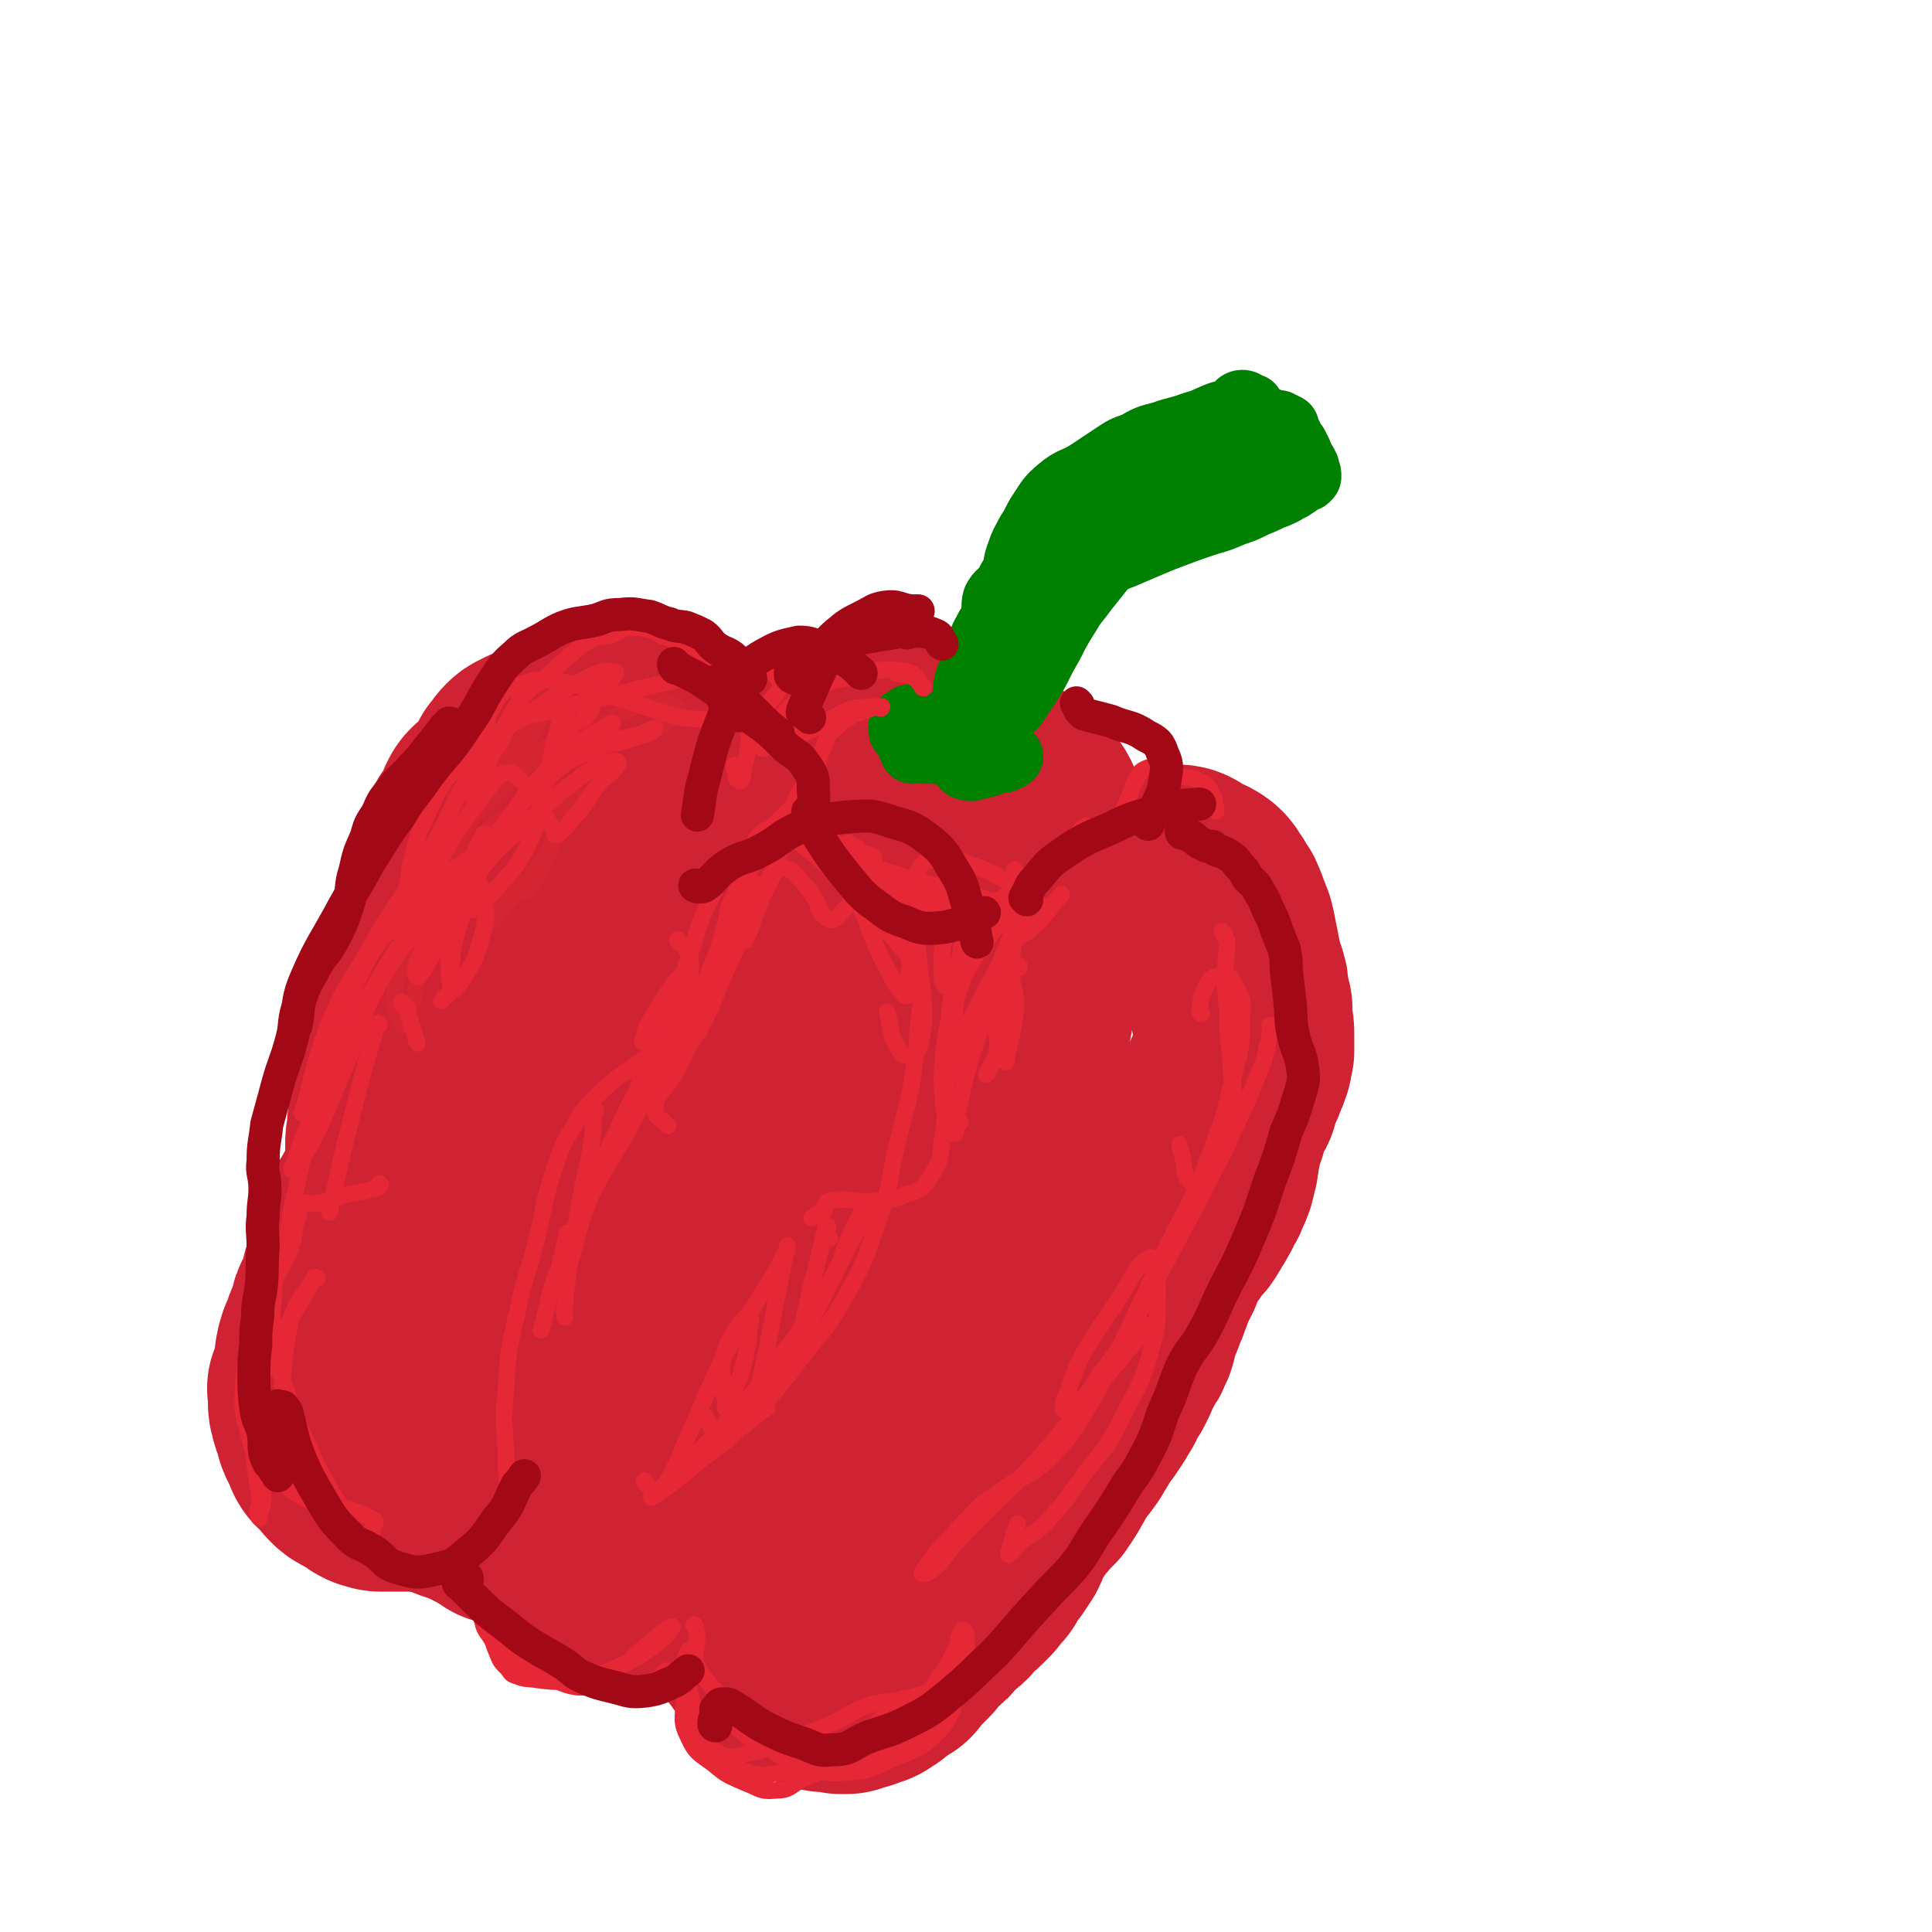 <svg viewBox='0 0 1050 1050' version='1.1' xmlns='http://www.w3.org/2000/svg' xmlns:xlink='http://www.w3.org/1999/xlink'><g fill='none' stroke='rgb(207,34,51)' stroke-width='120' stroke-linecap='round' stroke-linejoin='round'><path d='M387,414c0,0 -1,0 -1,-1 0,0 0,0 0,-1 0,0 0,0 0,0 0,0 0,0 0,0 0,0 0,1 0,1 -1,0 -1,0 -1,-1 -1,0 -1,0 -1,-1 -1,0 -1,-1 -2,-2 -5,-3 -6,-3 -11,-7 -2,-2 -2,-3 -5,-4 -2,-1 -2,0 -4,-1 -2,-1 -2,-2 -4,-3 -2,-1 -2,-1 -4,-2 -3,0 -3,-1 -7,-1 -3,0 -3,-1 -6,0 -1,0 -1,0 -2,1 0,0 0,-1 -1,-1 -2,0 -2,0 -4,0 -2,0 -2,0 -5,0 -2,0 -2,0 -4,1 -2,0 -2,0 -4,1 -1,1 -1,0 -2,1 -1,1 -1,1 -1,1 -1,1 -1,1 -2,2 -2,1 -2,1 -4,3 -2,2 -2,2 -5,5 -2,3 -2,3 -5,6 -1,3 -1,3 -2,5 -1,2 -1,2 -2,5 0,2 0,2 -1,4 -2,3 -2,3 -3,5 -1,1 -1,1 -2,3 '/><path d='M318,404c0,0 -1,-1 -1,-1 -1,0 0,0 -1,1 0,0 0,0 -1,0 -1,0 -1,1 -2,1 0,0 0,0 -1,0 -2,0 -2,0 -3,1 -2,0 -2,0 -4,1 -4,1 -4,1 -8,2 -4,1 -4,1 -7,2 -3,2 -3,1 -5,3 -2,2 -2,3 -4,5 -1,2 0,2 -2,5 -2,2 -2,2 -4,5 -2,3 -2,3 -4,5 -2,3 -2,2 -5,4 -1,1 -1,1 -2,3 -1,2 -1,3 -2,5 -1,3 -2,3 -3,5 -1,2 -2,2 -3,5 -1,2 -1,2 -1,4 -2,4 -2,3 -3,7 -1,2 -1,2 -2,5 -1,3 -1,3 -2,6 -1,3 -1,3 -2,7 -1,4 -1,4 -2,8 -1,4 -1,4 -2,8 -1,3 -1,3 -2,5 -2,4 -2,4 -4,7 -1,2 -1,2 -2,4 -1,3 -1,2 -2,6 -1,3 0,3 0,6 -1,3 -2,3 -2,6 -1,4 -1,4 -2,9 0,4 0,4 0,9 0,3 0,3 0,6 0,4 0,4 0,8 -1,3 0,3 -1,6 -1,3 -1,3 -2,6 -2,3 -3,3 -4,6 -2,3 -1,3 -2,7 0,3 -1,3 -1,7 -1,3 0,3 -1,5 0,4 0,4 -1,7 0,3 0,3 0,6 -1,2 -1,2 -1,5 0,4 0,4 0,8 0,3 0,3 0,6 -1,3 -1,3 -2,7 -1,3 -1,3 -2,5 -1,3 -1,3 -2,5 -1,2 -2,2 -3,4 -1,3 -1,3 -3,5 -1,2 -1,2 -2,4 -1,3 -1,3 -2,5 -1,3 -1,3 -3,7 -1,3 -1,3 -2,6 -1,3 0,3 -1,6 -1,3 -1,3 -2,6 0,3 0,3 0,6 0,2 0,3 0,4 -1,1 -2,1 -3,2 -1,1 -1,2 -2,3 -1,1 -1,1 -1,3 -1,1 0,1 -1,3 0,2 0,2 -1,5 -1,1 -2,1 -2,3 -1,1 0,2 -1,3 0,2 -1,2 -2,4 0,2 -1,2 -1,4 -1,3 0,3 -1,6 0,3 1,3 0,6 0,2 0,2 -1,4 -1,1 -2,1 -2,2 -1,1 0,1 0,2 0,3 0,3 0,5 0,3 0,3 1,6 0,2 1,2 2,5 1,3 0,3 1,5 1,3 2,3 3,6 1,1 0,1 1,3 1,2 2,2 3,3 2,2 2,2 4,3 1,2 0,2 1,3 2,2 2,2 4,3 2,1 2,0 3,1 2,2 2,2 4,3 1,1 1,1 3,2 1,0 1,0 2,0 1,1 1,1 2,1 2,0 2,0 3,0 3,0 3,0 5,0 2,0 2,0 5,0 2,0 2,0 4,0 1,0 1,0 3,0 4,1 4,0 8,1 4,1 4,1 8,2 4,2 4,2 7,3 3,1 3,1 6,2 2,1 2,1 4,2 2,1 2,1 4,2 2,1 2,1 4,2 3,2 3,2 6,4 2,0 2,0 4,0 1,1 1,0 3,1 3,2 3,2 6,4 2,1 2,1 4,2 4,2 4,2 8,5 2,1 2,1 4,2 3,3 3,3 5,5 2,2 2,2 3,5 1,1 1,0 2,2 0,0 0,0 0,1 0,0 1,0 1,0 0,0 0,0 0,1 1,1 1,1 2,2 2,1 2,1 4,2 2,1 2,1 4,2 2,1 2,1 4,1 1,1 1,1 2,1 2,0 2,0 4,0 1,0 1,0 2,0 0,0 0,-1 1,-1 0,0 0,-1 0,-1 0,0 0,0 1,0 1,-1 1,-1 2,-1 1,0 1,0 2,-1 1,0 1,0 2,0 0,0 0,-1 1,-1 0,0 0,0 0,0 1,0 1,0 2,0 1,0 2,0 3,0 3,0 3,0 5,1 4,1 4,1 8,2 4,1 4,0 8,1 4,0 4,0 8,1 4,1 4,1 7,2 3,0 3,0 5,1 1,0 1,0 2,0 2,1 2,1 3,2 2,3 2,3 3,6 1,2 1,2 2,4 2,3 1,4 3,7 1,1 1,1 3,3 1,1 1,1 3,2 1,1 0,1 1,2 1,1 1,1 1,2 1,1 1,0 2,1 1,2 0,2 1,3 2,2 2,1 4,3 2,1 2,2 4,3 2,1 3,0 4,1 2,1 1,2 2,4 1,1 2,0 3,1 2,1 2,1 4,2 2,2 2,2 4,3 2,1 3,1 5,2 2,0 2,1 4,1 2,0 3,0 5,0 1,0 1,0 3,1 1,0 1,0 2,0 1,0 1,0 1,0 1,-1 1,-1 3,-1 1,-1 1,-1 3,-1 1,0 1,0 2,-1 0,0 0,0 1,0 1,-1 1,0 3,-1 0,0 0,-1 1,-1 1,-1 1,-1 2,-1 2,-1 2,-2 3,-3 2,-1 2,-1 3,-2 2,-1 2,-1 4,-2 1,-2 1,-2 2,-3 2,-2 2,-2 4,-4 2,-2 2,-2 4,-4 2,-3 1,-3 4,-5 2,-2 2,-2 4,-4 2,-1 2,-1 3,-3 2,-2 2,-2 4,-5 3,-2 3,-1 6,-4 2,-2 1,-3 4,-5 2,-2 2,-1 4,-3 1,-1 1,-1 2,-2 1,-1 1,-1 2,-2 0,0 0,0 0,-1 1,-1 1,-1 2,-3 0,0 0,0 1,0 0,0 0,0 0,0 1,-1 1,-1 2,-2 0,-1 0,-1 1,-2 1,-2 1,-2 2,-3 1,-2 1,-2 3,-4 2,-3 2,-3 4,-6 2,-4 1,-4 3,-8 3,-5 4,-5 7,-10 3,-4 3,-3 6,-7 2,-2 2,-2 4,-4 1,-2 1,-2 2,-3 2,-3 2,-3 3,-5 2,-3 2,-4 4,-7 1,-2 2,-2 3,-5 3,-3 3,-3 5,-6 1,-3 2,-3 3,-5 1,-2 1,-2 3,-5 1,-2 1,-2 3,-4 2,-3 2,-3 4,-6 1,-2 1,-2 3,-5 1,-2 1,-2 2,-4 1,-3 1,-3 3,-5 0,-1 0,-1 1,-2 0,-1 0,-1 1,-2 1,-3 1,-3 2,-6 2,-2 2,-2 3,-5 2,-2 2,-2 3,-5 2,-3 1,-3 2,-7 2,-5 2,-5 4,-10 1,-4 2,-4 3,-8 2,-4 1,-4 3,-8 1,-2 1,-2 2,-4 1,-2 1,-2 2,-4 1,-4 1,-4 2,-7 3,-4 3,-4 6,-8 3,-5 3,-5 7,-9 2,-3 2,-3 4,-7 1,-1 1,-1 2,-3 2,-3 1,-3 2,-5 2,-2 2,-2 3,-5 2,-4 2,-4 3,-9 1,-3 1,-4 1,-7 1,-3 1,-3 1,-5 1,-2 0,-2 1,-5 1,-2 1,-2 2,-5 1,-2 0,-2 1,-5 1,-2 1,-2 2,-5 2,-3 2,-3 3,-5 1,-2 1,-2 1,-4 1,-3 1,-3 2,-5 2,-4 2,-4 3,-7 1,-2 1,-2 2,-5 0,-1 0,-1 0,-2 0,-2 0,-2 1,-3 0,-1 0,-1 0,-3 0,-2 0,-2 0,-5 0,-4 0,-4 -1,-9 0,-3 0,-3 0,-6 -1,-4 -1,-4 -2,-8 0,-4 0,-4 -1,-7 -1,-3 -1,-3 -2,-5 -1,-6 -1,-6 -2,-11 -1,-5 -1,-5 -2,-10 -1,-4 -1,-4 -3,-7 -1,-3 0,-3 -2,-6 0,-1 0,-1 -1,-2 -1,-1 -1,-1 -2,-2 0,-1 0,-2 -1,-3 -2,-2 -1,-3 -4,-5 -3,-2 -4,-1 -7,-3 -2,-1 -2,-2 -4,-3 -2,-1 -2,0 -4,0 -2,0 -2,-1 -4,-1 -1,0 -1,1 -2,1 -2,0 -2,0 -4,1 -2,0 -2,0 -4,1 -3,1 -3,1 -7,1 -3,1 -3,0 -6,1 -2,0 -2,0 -3,1 -3,0 -3,1 -5,1 -1,0 -1,-1 -2,-1 -1,0 -1,1 -2,1 -1,0 -2,0 -3,0 -1,-1 -1,-1 -2,-2 -2,-2 -1,-2 -3,-4 -1,-2 -1,-2 -3,-3 -2,-3 -2,-3 -5,-5 -2,-2 -2,-2 -5,-4 -3,-3 -3,-3 -5,-6 -3,-2 -3,-2 -5,-5 -1,-2 -1,-2 -3,-5 -1,-2 -1,-1 -2,-3 -2,-3 -1,-3 -2,-5 -1,-2 -1,-2 -3,-3 -1,-1 -2,0 -3,-1 -1,-1 0,-2 -1,-3 -1,-2 -1,-2 -4,-4 -1,-1 -1,0 -2,-1 -3,-2 -3,-3 -6,-4 -2,-2 -2,-2 -5,-3 -3,-1 -3,-2 -6,-3 -4,-2 -4,-3 -8,-4 -3,-1 -3,1 -6,0 -4,-1 -4,-2 -8,-3 -4,-2 -4,-1 -9,-1 -5,0 -5,-1 -10,0 -3,0 -3,0 -6,2 -4,2 -3,3 -6,6 -3,2 -3,2 -6,4 -4,2 -4,2 -9,4 -4,3 -4,2 -7,5 -5,4 -4,5 -8,9 -5,6 -6,5 -11,11 -5,7 -5,7 -10,15 -4,8 -4,8 -8,16 -4,7 -4,7 -8,14 -4,9 -4,9 -9,17 -7,10 -7,10 -13,20 -6,10 -7,10 -12,19 -6,9 -5,9 -11,18 -5,7 -5,7 -11,14 -3,5 -3,6 -8,10 -2,2 -2,2 -5,2 -1,0 -2,0 -2,-1 2,-6 5,-6 7,-12 4,-8 3,-8 6,-17 2,-7 2,-8 3,-16 0,-5 0,-6 -2,-10 0,-2 -1,-2 -2,-1 -5,4 -5,5 -9,10 -9,13 -9,13 -17,27 -11,20 -10,21 -21,41 -9,16 -9,16 -18,31 -4,6 -5,6 -9,13 0,0 -1,2 0,1 0,-2 0,-4 2,-7 5,-12 6,-12 10,-24 8,-21 8,-21 14,-42 6,-19 8,-19 11,-39 3,-15 0,-15 1,-30 0,-8 0,-10 2,-15 0,-1 1,1 1,2 -1,9 -1,10 -4,20 -6,25 -6,25 -12,51 -9,34 -8,34 -18,67 -3,12 -4,11 -8,22 -1,2 -2,4 -2,4 -1,0 -1,-2 0,-3 3,-11 3,-11 6,-21 7,-24 6,-24 14,-47 11,-30 12,-29 23,-59 7,-19 7,-19 15,-37 8,-19 6,-20 15,-38 6,-12 5,-14 14,-22 6,-4 11,-7 15,-4 6,6 6,12 6,23 -1,29 -2,30 -8,59 -7,35 -7,36 -18,71 -9,29 -10,28 -21,58 -9,26 -9,26 -18,53 -6,21 -5,21 -11,42 -2,7 -2,7 -5,14 0,1 -1,2 0,2 3,-5 6,-5 9,-12 10,-26 5,-28 15,-54 15,-40 17,-40 35,-79 15,-29 15,-29 31,-57 8,-15 7,-16 18,-30 5,-6 8,-11 12,-9 5,3 6,9 5,17 -3,28 -6,29 -14,57 -10,41 -12,41 -21,83 -8,32 -7,32 -13,65 -1,11 -1,12 -2,23 0,2 0,6 1,4 3,-5 3,-8 6,-17 8,-23 6,-24 16,-46 14,-34 17,-33 32,-67 14,-31 10,-33 26,-63 11,-23 12,-23 28,-43 7,-8 9,-12 17,-14 4,-1 8,4 7,9 -2,24 -6,25 -13,49 -11,39 -9,39 -22,77 -12,31 -13,31 -28,60 -9,17 -9,17 -19,33 -3,5 -7,10 -6,9 1,0 5,-4 9,-10 14,-26 16,-25 28,-52 18,-41 15,-43 32,-84 13,-31 12,-31 28,-61 9,-16 9,-16 21,-30 4,-5 5,-6 10,-7 3,-1 5,0 6,3 3,10 3,12 2,23 -4,24 -5,24 -11,47 -8,30 -9,30 -18,60 -6,20 -6,20 -13,40 -4,12 -5,12 -9,24 -3,8 -4,8 -6,16 -1,4 -1,4 -1,8 0,1 0,2 1,2 0,1 2,-1 2,0 -1,3 -3,4 -4,8 -4,10 -2,11 -6,21 -6,15 -6,15 -13,29 -8,16 -8,16 -17,31 -5,10 -6,9 -11,18 -1,3 -1,4 -1,6 0,1 1,1 1,0 4,-4 3,-4 6,-9 9,-14 9,-15 18,-29 12,-19 14,-18 26,-38 12,-20 10,-21 21,-42 10,-20 13,-19 21,-39 7,-19 5,-20 10,-40 3,-16 2,-16 4,-32 1,-8 1,-8 1,-17 1,-3 1,-3 0,-6 0,-1 0,-1 -1,-1 -1,0 -2,0 -3,1 -4,8 -4,9 -8,18 -8,16 -7,16 -16,31 -10,15 -11,15 -22,28 -14,17 -13,18 -28,33 -18,19 -18,20 -39,36 -17,14 -17,14 -36,24 -15,9 -14,12 -31,15 -16,4 -18,3 -34,-2 -14,-4 -15,-6 -27,-15 -13,-10 -12,-11 -23,-24 -7,-9 -6,-10 -13,-20 -2,-4 -1,-5 -4,-7 -2,-1 -4,0 -6,1 -4,3 -2,6 -6,9 -3,3 -4,2 -8,4 -1,1 -1,1 -2,1 -1,0 -1,0 -1,-1 0,0 0,0 -1,0 0,1 -1,1 -1,1 0,0 1,-1 1,-1 0,3 1,4 -1,7 -1,2 -2,2 -4,4 -2,1 -2,2 -4,2 -1,1 -1,0 -2,0 '/></g>
<g fill='none' stroke='rgb(0,128,0)' stroke-width='36' stroke-linecap='round' stroke-linejoin='round'><path d='M493,393c0,0 -1,0 -1,-1 -1,0 -1,0 -1,0 0,0 0,0 0,1 -1,1 -1,1 -1,1 0,1 0,1 0,2 0,1 0,1 0,1 0,1 1,1 1,1 0,0 0,0 0,0 0,-1 1,-2 1,-3 1,-2 1,-2 2,-5 0,0 0,0 0,0 0,2 1,2 1,4 0,4 -1,4 -1,8 0,3 1,3 2,6 0,0 0,0 0,0 1,0 1,-1 1,-1 1,-1 2,-1 3,-2 1,0 0,1 1,1 0,0 0,0 0,0 2,1 1,2 3,2 3,0 3,0 6,0 3,0 3,1 6,0 3,-1 3,-2 5,-3 3,-1 3,-2 5,-2 2,0 2,1 5,1 1,1 1,1 3,1 1,0 1,1 2,1 2,1 2,1 3,1 1,1 1,0 2,1 1,0 1,0 2,1 1,0 1,0 2,0 0,0 0,0 1,1 1,0 1,0 1,0 1,1 1,1 1,1 0,0 1,0 1,0 -1,1 -2,1 -4,2 -2,0 -2,0 -5,1 -4,1 -4,2 -8,2 -3,1 -4,2 -6,1 -2,0 -2,-1 -4,-3 '/><path d='M525,393c0,-1 0,-2 -1,-1 -1,1 -1,2 -3,4 '/><path d='M518,404c0,0 0,0 -1,-1 0,0 0,0 0,0 -1,-1 -1,-1 -1,-1 1,0 1,0 2,0 0,-1 0,-1 0,-1 0,-1 0,-1 1,-2 '/><path d='M528,384c0,0 0,-1 -1,-1 -1,1 -1,1 -2,3 -2,1 -2,0 -3,1 -1,1 0,1 -1,2 0,0 0,1 0,1 0,0 0,0 -1,0 0,0 1,0 1,-1 2,-4 2,-4 3,-8 2,-7 0,-7 3,-14 1,-5 3,-4 5,-9 1,-3 0,-4 1,-8 1,-4 1,-3 3,-7 2,-4 3,-4 4,-8 1,-4 0,-5 1,-9 2,-4 3,-3 6,-7 2,-4 2,-4 4,-7 2,-6 1,-6 3,-11 2,-6 2,-5 5,-11 4,-6 3,-6 7,-12 4,-6 4,-7 10,-12 7,-6 8,-4 17,-10 6,-4 6,-4 12,-8 6,-4 6,-4 12,-6 7,-4 7,-4 15,-6 8,-3 8,-2 16,-5 7,-2 6,-2 13,-5 5,-2 5,-1 9,-3 3,-2 3,-4 5,-4 2,0 2,1 3,2 1,0 1,1 2,1 0,0 0,-1 0,-1 0,0 0,1 0,1 0,0 0,0 0,0 -1,0 -1,0 -1,1 1,0 1,0 1,1 0,0 -1,0 -1,-1 0,0 0,0 0,0 0,0 0,0 0,0 0,0 0,0 0,0 0,0 0,-1 0,0 0,0 0,0 1,1 0,1 1,1 1,1 2,1 2,1 3,2 2,1 2,1 4,1 2,1 2,1 4,2 2,0 2,0 3,0 1,1 1,1 2,1 0,0 0,0 1,1 0,0 0,0 1,0 0,0 0,0 0,0 0,1 0,1 0,2 0,0 0,0 0,1 1,0 1,0 1,0 0,0 0,1 0,1 0,0 0,0 0,0 0,0 0,1 1,1 0,1 0,1 1,2 1,2 1,2 2,3 1,2 1,2 2,4 0,2 0,2 1,3 1,1 1,1 1,3 0,0 0,-1 1,0 0,1 0,1 0,2 1,0 0,0 1,0 0,1 0,1 0,2 1,1 1,1 1,3 0,0 0,0 -1,0 0,0 0,0 0,0 0,0 0,0 0,0 0,1 0,1 0,1 -1,0 -1,0 -2,0 -1,1 -1,1 -2,1 -1,2 -1,2 -3,3 -2,2 -3,1 -5,3 -4,2 -4,2 -7,3 -4,2 -4,2 -9,4 -6,3 -6,3 -12,5 -7,3 -7,3 -14,5 -9,3 -9,3 -17,6 -8,3 -8,3 -15,6 -7,3 -7,3 -14,6 -5,2 -6,2 -12,4 -5,2 -5,2 -11,4 -4,1 -4,1 -9,3 -4,2 -4,2 -8,3 -3,2 -3,1 -6,4 -4,4 -4,4 -7,9 -5,7 -4,8 -8,15 -3,5 -4,4 -7,9 -3,4 -4,3 -5,7 -2,4 -2,4 -3,9 -1,3 -1,3 -1,6 -1,2 -1,2 -1,4 0,0 -1,1 0,1 0,0 0,0 0,-1 1,0 0,0 1,0 1,-1 1,-1 2,-2 1,-2 1,-2 2,-3 2,-5 2,-5 5,-10 4,-9 3,-9 8,-18 6,-13 5,-14 13,-25 8,-11 10,-10 19,-20 9,-9 9,-9 19,-18 8,-7 7,-8 17,-12 7,-5 8,-3 17,-6 6,-2 6,-2 12,-4 5,-1 5,-1 10,-4 2,-1 2,-1 4,-2 0,0 0,0 1,0 0,0 0,1 0,1 0,0 0,0 0,0 0,0 0,0 0,0 -2,0 -2,1 -3,1 -3,1 -3,0 -6,2 -6,2 -6,2 -11,4 -8,3 -9,2 -16,7 -11,7 -11,8 -22,16 -13,11 -13,11 -26,22 -10,9 -9,10 -18,19 -6,6 -6,6 -12,12 -2,1 -2,1 -3,3 0,1 0,2 0,2 1,-1 2,-2 3,-3 6,-6 5,-7 11,-12 12,-10 13,-9 26,-19 15,-13 14,-14 30,-26 11,-8 12,-7 23,-15 7,-4 7,-4 14,-8 2,-1 2,-1 4,-2 0,0 0,0 0,1 -2,2 -2,2 -5,4 -3,3 -3,3 -7,7 -6,5 -6,5 -12,10 -10,7 -10,7 -19,14 -9,8 -9,8 -18,16 -7,6 -7,5 -13,11 -3,3 -4,3 -6,6 -4,5 -3,5 -6,10 -3,6 -2,6 -5,12 -3,5 -3,5 -6,9 -1,3 -1,3 -2,5 -1,3 0,3 -2,6 0,2 -1,2 -2,4 -1,2 -1,2 -3,5 -1,2 -1,2 -2,4 -1,2 -1,2 -1,3 0,1 0,0 0,0 0,-1 0,0 0,-1 1,0 1,0 1,0 1,0 1,-1 1,0 0,0 0,0 0,0 1,-1 2,-1 3,-3 2,-3 2,-3 4,-6 4,-6 4,-6 7,-11 4,-8 4,-8 8,-15 4,-8 4,-8 9,-16 3,-5 3,-5 7,-10 3,-4 3,-4 7,-9 4,-5 4,-5 8,-10 2,-3 2,-3 5,-5 1,-1 1,0 2,-1 1,0 1,0 2,-1 2,-1 3,-1 5,-3 4,-4 4,-4 8,-7 5,-4 5,-5 10,-8 5,-4 6,-4 11,-8 4,-3 4,-3 8,-5 3,-2 3,-2 7,-5 2,-1 2,-1 5,-3 1,-1 1,-1 3,-2 2,-1 2,-1 4,-2 4,-1 4,-1 7,-2 4,-1 4,-1 8,-2 3,0 3,0 6,-1 1,0 1,0 2,0 0,0 0,0 0,0 -2,0 -2,0 -3,1 0,0 0,0 -1,0 '/></g>
<g fill='none' stroke='rgb(214,37,50)' stroke-width='9' stroke-linecap='round' stroke-linejoin='round'><path d='M292,411c-1,0 -1,0 -1,-1 -1,0 -1,1 -2,1 -6,2 -6,2 -12,4 -8,4 -10,3 -17,9 -8,8 -8,9 -14,19 -7,13 -5,14 -11,27 -8,17 -9,16 -17,33 -2,5 -2,5 -3,10 '/><path d='M245,449c0,0 -1,-1 -1,-1 0,-1 1,0 1,-1 3,-6 2,-7 6,-11 7,-8 7,-9 16,-15 11,-7 12,-6 25,-11 11,-4 11,-4 23,-6 8,-2 8,0 16,-1 1,0 2,0 3,0 0,0 -1,0 -2,0 -4,0 -3,-1 -7,-2 -5,-1 -5,-1 -9,-1 -8,1 -8,1 -15,4 -9,4 -9,5 -17,10 -11,8 -11,8 -22,17 -7,6 -8,6 -13,13 -12,19 -12,20 -22,40 -6,13 -5,13 -8,27 -3,12 -3,13 -4,26 -1,6 -1,7 0,13 1,4 3,7 4,7 2,-1 2,-4 4,-8 3,-10 2,-10 5,-21 4,-17 4,-17 9,-35 5,-21 2,-22 11,-42 9,-18 12,-16 24,-33 8,-11 8,-11 16,-23 3,-4 4,-7 5,-8 1,0 1,4 -1,7 -4,8 -5,8 -11,16 -12,14 -14,12 -26,28 -12,16 -12,17 -22,36 -7,14 -8,14 -13,29 -2,6 -2,8 -1,12 1,1 4,0 4,-2 1,-2 0,-3 -1,-6 '/><path d='M249,432c-1,0 -2,-1 -1,-1 0,0 1,1 2,0 1,0 1,0 2,-1 9,-6 8,-7 18,-11 10,-5 11,-4 22,-7 14,-3 14,-1 28,-4 16,-4 16,-3 30,-9 9,-4 10,-4 17,-10 2,-1 2,-4 0,-5 -4,-2 -6,-4 -12,-2 -13,2 -13,4 -25,10 -15,6 -16,5 -29,13 -15,10 -15,10 -28,23 -12,11 -13,11 -22,25 -9,13 -8,14 -16,29 -7,13 -7,13 -14,27 -3,6 -4,6 -5,13 -1,2 -1,4 0,5 2,1 4,0 6,-3 6,-7 5,-9 10,-17 7,-12 7,-13 14,-25 7,-12 5,-14 14,-25 9,-10 10,-10 22,-17 6,-5 6,-4 13,-7 7,-2 8,-2 15,-3 2,0 5,0 5,2 -1,5 -3,6 -6,11 -7,12 -6,13 -14,24 -9,12 -9,12 -19,23 -5,6 -6,10 -11,11 -3,1 -2,-4 -4,-7 '/><path d='M298,444c0,-1 -2,-1 -1,-1 5,-7 5,-7 12,-13 1,-1 4,-3 4,-2 -1,4 -3,7 -5,12 -5,12 -5,12 -10,23 -5,10 -4,12 -10,20 -3,3 -4,1 -8,2 '/></g>
<g fill='none' stroke='rgb(230,40,54)' stroke-width='9' stroke-linecap='round' stroke-linejoin='round'><path d='M245,522c0,-1 0,-2 -1,-1 0,1 0,2 0,4 0,2 0,3 0,5 0,1 0,1 1,3 0,1 0,2 0,2 0,0 -1,-1 0,-2 1,-13 0,-13 3,-25 5,-17 5,-17 12,-32 7,-15 7,-16 16,-30 8,-12 8,-13 18,-24 7,-7 7,-8 16,-13 8,-5 9,-4 18,-6 8,-2 8,-1 16,-3 5,-1 4,-1 9,-3 2,-1 3,-2 3,-1 0,0 -1,1 -2,2 -5,2 -6,2 -12,4 -10,3 -11,1 -21,6 -11,5 -12,5 -21,13 -16,14 -17,15 -30,32 -16,21 -15,22 -29,44 -7,13 -8,12 -14,25 -2,4 -2,8 0,9 0,1 2,-2 4,-5 7,-12 7,-12 14,-24 10,-17 8,-19 20,-34 13,-16 15,-15 30,-29 12,-10 12,-11 25,-20 5,-3 6,-4 12,-5 2,-1 5,0 4,1 -3,6 -7,6 -12,13 -6,8 -5,9 -12,16 -4,5 -5,7 -10,10 -1,0 0,-2 -1,-3 -1,-2 -1,-2 -3,-4 -2,-5 -2,-6 -5,-11 -4,-6 -4,-7 -9,-11 -4,-3 -5,-6 -9,-5 -5,1 -6,4 -10,9 -9,12 -9,12 -18,25 -9,14 -7,15 -17,28 -4,7 -5,7 -11,12 -2,2 -4,2 -5,1 0,0 0,-2 2,-3 2,-2 3,-1 6,-2 0,0 0,-1 0,-1 0,4 0,5 -2,9 -1,4 -1,4 -2,8 -1,0 -1,1 -2,1 0,-1 0,-2 1,-4 1,-6 2,-6 3,-12 2,-10 1,-10 3,-21 4,-14 3,-15 10,-29 7,-15 7,-16 19,-27 15,-16 17,-14 35,-26 15,-10 15,-11 31,-19 7,-4 11,-5 16,-4 2,0 -1,3 -3,6 -3,4 -4,4 -7,8 -3,5 -1,6 -5,10 -3,3 -4,3 -8,4 -1,1 -1,1 -2,1 0,-1 0,-1 0,-2 -1,-1 -1,0 -2,-1 -1,0 -2,-2 -3,-1 0,0 0,1 0,3 -1,5 -1,5 -3,11 -2,11 -2,11 -5,23 -4,15 -1,16 -8,30 -7,15 -9,15 -20,28 -6,6 -8,9 -15,10 -4,1 -7,-1 -9,-5 -2,-5 -1,-7 0,-13 0,-3 1,-5 4,-5 3,-1 5,-1 8,2 5,6 6,7 7,16 2,10 1,11 -2,22 -3,11 -4,11 -10,21 -4,6 -6,5 -11,11 '/><path d='M219,546c0,-1 -1,-2 -1,-1 1,0 2,1 3,2 1,3 1,3 1,5 2,6 2,6 4,12 0,2 0,2 1,3 '/><path d='M411,481c-1,-1 -1,-2 -1,-1 -1,0 0,0 0,1 0,2 1,2 0,4 -1,8 -1,8 -4,16 -5,14 -6,14 -12,28 -7,16 -6,16 -14,31 -8,12 -10,11 -17,24 -4,8 -6,9 -7,19 0,5 3,4 7,9 '/><path d='M397,476c0,0 -2,-1 -1,-1 1,1 2,1 4,3 1,1 2,1 2,4 1,9 2,10 0,19 -2,9 -4,9 -8,18 -6,12 -7,11 -12,24 -6,16 -3,17 -11,32 -6,14 -8,13 -17,26 '/><path d='M369,512c0,-1 -1,-2 -1,-1 2,2 4,2 5,5 2,6 3,7 2,13 -1,14 -2,14 -7,27 -5,15 -5,15 -12,29 -7,15 -7,15 -15,30 -9,16 -10,16 -19,33 -10,20 -11,20 -18,41 -7,16 -5,17 -10,34 '/><path d='M279,812c0,0 -1,-1 -1,-1 0,0 0,2 0,2 0,0 -1,0 -1,-1 -1,-2 -1,-2 -1,-4 -1,-9 -1,-9 -1,-19 -1,-17 -2,-17 0,-33 1,-21 1,-21 6,-42 4,-21 6,-21 11,-42 4,-16 3,-17 8,-33 5,-14 4,-15 12,-27 6,-11 7,-11 16,-20 9,-8 10,-8 20,-15 7,-5 7,-5 15,-10 2,-1 3,-1 4,-1 0,0 -2,1 -3,3 -6,7 -7,7 -12,14 -8,14 -9,14 -15,28 -10,20 -10,21 -17,42 -6,15 -5,16 -10,32 -3,7 -4,10 -6,14 -1,1 -1,-3 -1,-5 2,-12 3,-12 5,-24 '/><path d='M324,604c-1,-1 -1,-2 -1,-1 -1,6 0,8 -1,15 -2,15 -3,15 -6,30 -3,18 -3,18 -6,36 -2,13 -2,13 -3,26 -1,3 0,3 0,6 '/><path d='M351,806c0,0 -1,-2 -1,-1 1,1 1,2 3,3 1,1 2,3 4,2 2,0 3,-1 5,-4 8,-14 7,-15 14,-30 9,-20 8,-20 18,-40 9,-17 10,-16 20,-33 6,-10 7,-10 12,-21 2,-2 2,-6 2,-5 0,3 -2,7 -3,14 -3,15 -3,15 -6,31 -4,20 -4,20 -9,41 '/><path d='M384,771c0,-1 -1,-2 -1,-1 1,1 1,3 3,5 4,3 5,6 9,4 11,-3 11,-7 22,-14 '/><path d='M451,673c-1,0 -1,-1 -1,-1 -1,-2 0,-3 0,-5 0,0 0,-1 -1,-1 -3,12 -3,13 -6,25 -6,21 -4,22 -11,42 -5,13 -5,14 -14,25 -4,6 -6,7 -12,9 -4,1 -6,1 -9,-2 -4,-5 -4,-7 -4,-13 -1,-8 -1,-9 1,-17 2,-7 3,-8 7,-14 2,-4 5,-6 6,-5 2,0 1,4 0,8 0,7 -1,7 -2,14 -2,6 -1,7 -4,13 -2,6 -3,5 -5,10 -1,2 -1,2 -2,4 '/><path d='M665,507c0,0 -1,-1 -1,-1 0,0 1,1 1,2 1,0 0,0 1,1 0,2 1,1 1,3 0,8 -1,8 -1,15 0,12 0,12 1,23 0,15 1,15 2,30 1,14 3,15 1,29 -1,11 -2,12 -8,23 -3,5 -4,6 -9,9 -2,2 -4,3 -6,1 -4,-3 -3,-6 -4,-12 -1,-4 -1,-4 -2,-8 '/><path d='M653,551c0,0 -1,0 -1,-1 1,-7 0,-8 3,-13 2,-5 4,-6 8,-7 3,-1 5,0 7,3 4,8 6,9 5,19 0,19 -1,19 -6,38 -5,22 -6,22 -14,44 -8,20 -9,20 -19,40 -9,19 -9,19 -18,38 -8,17 -7,17 -16,33 -7,14 -7,14 -15,27 -5,8 -5,8 -12,16 -5,5 -5,6 -11,10 -6,5 -7,4 -14,8 -9,6 -9,6 -17,12 -8,8 -8,8 -16,17 -6,6 -6,6 -12,14 -2,3 -4,5 -4,6 0,1 4,0 6,-2 8,-7 7,-9 14,-16 14,-15 15,-15 29,-29 16,-17 16,-17 31,-35 14,-16 13,-17 27,-33 8,-10 8,-9 16,-19 0,0 1,-1 1,-1 -1,1 -2,2 -3,3 '/><path d='M565,491c-1,-1 -1,-1 -1,-1 -2,-1 -2,-1 -3,0 -3,2 -3,2 -4,6 -5,11 -5,11 -7,24 -3,17 -2,17 -3,34 -1,11 0,11 0,21 0,1 -1,3 0,2 0,-4 1,-5 2,-11 2,-9 2,-9 3,-17 0,-8 0,-8 -2,-16 0,-4 -1,-5 -3,-9 0,0 -1,0 -1,0 -1,5 -1,5 -1,10 -2,9 -4,9 -4,18 -1,9 2,9 1,18 0,6 -2,6 -5,12 0,1 0,1 -1,2 '/><path d='M526,566c-1,0 -1,-1 -1,-1 -1,0 -1,0 -1,0 -2,-1 -3,-1 -3,-2 -2,-10 -3,-12 -1,-21 5,-17 7,-18 16,-33 9,-14 10,-13 20,-25 9,-10 9,-10 18,-19 5,-5 5,-5 11,-11 2,-3 4,-5 5,-5 1,-1 -1,2 -2,3 -5,5 -5,4 -9,8 -7,8 -7,8 -13,17 -7,10 -6,10 -12,21 -5,11 -5,12 -10,24 -4,9 -5,9 -10,19 -5,11 -5,10 -10,21 -4,9 -4,9 -7,18 -2,6 -2,6 -3,13 0,7 -1,8 1,14 1,3 2,3 4,4 2,1 2,0 3,-1 '/><path d='M554,526c0,-1 0,-2 -1,-1 -3,2 -3,3 -6,7 -4,6 -5,6 -8,12 -5,11 -5,12 -9,24 -4,12 -4,12 -7,25 -2,9 -2,9 -4,18 0,2 1,5 0,5 -1,1 -3,-1 -3,-4 -2,-4 -2,-4 -3,-9 -1,-10 -1,-10 -1,-20 1,-15 1,-15 4,-30 5,-17 5,-17 13,-33 7,-13 8,-12 17,-24 5,-8 5,-8 12,-15 5,-6 5,-6 12,-10 6,-5 7,-3 13,-7 4,-3 2,-5 6,-7 2,-2 4,-1 6,-2 0,-1 0,-2 0,-2 0,-1 0,1 -1,2 0,0 -1,-1 -1,0 -1,0 0,1 -1,1 -4,3 -5,2 -8,4 -7,6 -8,6 -14,12 -8,10 -9,10 -15,21 -4,7 -7,11 -5,15 0,3 5,1 9,-2 10,-8 9,-10 18,-20 '/><path d='M610,447c0,-1 -1,-1 -1,-1 2,-7 2,-7 5,-14 2,-6 2,-6 5,-11 1,-2 1,-2 3,-3 2,-1 2,-1 4,-1 4,1 4,2 7,3 4,1 4,1 9,2 4,1 5,0 9,2 4,2 5,2 7,6 3,5 2,6 3,11 '/><path d='M644,452c0,0 -1,0 -1,-1 0,0 0,0 0,-1 0,0 -1,0 -1,0 1,-1 1,-1 1,-1 1,0 1,1 1,1 '/><path d='M691,558c0,0 -1,-1 -1,-1 0,2 1,3 0,6 -3,12 -2,12 -7,23 -7,18 -8,18 -16,36 -10,20 -10,20 -20,39 -9,17 -9,17 -18,34 -8,15 -8,15 -16,29 -7,13 -8,13 -16,24 -5,8 -5,9 -12,15 -2,3 -5,5 -7,3 -1,-2 0,-5 2,-9 4,-11 4,-12 9,-22 9,-15 9,-14 19,-29 6,-9 5,-10 12,-19 3,-2 5,-5 7,-3 3,6 2,9 2,18 0,15 1,16 -3,30 -5,19 -6,19 -15,36 -8,17 -9,17 -21,32 -10,14 -10,15 -22,28 -7,7 -8,5 -15,12 -2,2 -2,3 -5,5 0,0 0,0 0,0 0,-1 0,-1 0,-1 1,-2 1,-2 1,-3 2,-7 2,-7 4,-13 '/><path d='M398,510c0,0 0,-1 -1,-1 -1,0 -1,0 -1,0 -1,-1 -2,-2 -2,-3 2,-9 0,-10 4,-17 6,-14 8,-13 16,-26 8,-13 8,-13 17,-25 3,-6 3,-9 7,-11 1,-1 4,2 2,4 -3,5 -6,4 -12,10 -7,7 -7,7 -14,14 -8,8 -10,7 -17,15 -7,8 -6,9 -11,19 -7,14 -6,15 -11,30 -6,17 -5,18 -12,35 -5,14 -7,13 -13,26 -3,8 -2,8 -4,17 '/><path d='M500,533c0,0 -1,-2 -1,-1 0,0 1,1 1,2 1,1 1,1 1,3 0,10 -1,10 -2,20 -1,15 -1,15 -3,29 -3,17 -4,17 -8,34 -5,20 -3,20 -9,39 -8,22 -7,23 -18,43 -11,20 -13,20 -27,38 -13,17 -13,17 -28,32 -12,13 -13,12 -27,23 -9,8 -9,8 -19,15 -3,2 -6,4 -6,4 0,0 3,-2 5,-5 9,-8 9,-7 17,-16 13,-14 13,-14 26,-28 15,-17 16,-16 29,-34 13,-17 12,-18 22,-37 7,-15 5,-16 13,-31 2,-4 6,-10 5,-8 0,4 -3,10 -8,19 -10,19 -10,20 -22,38 -8,15 -9,14 -19,28 '/><path d='M374,526c0,0 0,-1 -1,-1 -1,1 0,2 -2,4 -5,6 -5,6 -10,13 -5,8 -5,8 -10,17 -1,3 -1,4 -2,7 '/><path d='M207,644c0,0 -1,-1 -1,-1 0,0 0,2 0,2 -3,2 -3,1 -6,2 -8,2 -8,1 -15,3 -6,2 -6,3 -13,4 -3,1 -4,-1 -7,0 -3,2 -2,4 -3,7 -3,8 -1,9 -4,17 -4,10 -5,9 -9,19 -5,12 -6,12 -10,24 -4,11 -4,12 -6,23 -1,10 -1,11 -1,21 1,9 2,9 4,18 2,8 2,8 3,17 1,8 2,8 2,16 0,3 -1,3 -1,6 0,1 1,1 1,2 0,0 0,1 0,1 -1,-1 0,-1 0,-2 0,0 0,0 0,-1 1,-1 1,-1 1,-2 1,-4 1,-4 1,-8 -1,-7 -1,-7 -2,-14 -2,-11 -4,-11 -4,-21 0,-12 1,-12 4,-23 3,-12 4,-12 9,-23 6,-11 6,-11 12,-21 4,-7 4,-8 8,-14 1,-1 2,-1 2,-1 1,0 0,-1 -1,-1 -2,3 -2,4 -4,7 -3,4 -4,4 -6,9 -3,6 -3,6 -4,13 -2,10 -2,11 -3,21 -1,12 0,12 -1,24 0,9 -2,9 -2,18 -1,7 -2,8 0,14 3,6 4,7 9,11 6,4 6,4 14,6 6,2 6,1 12,2 5,1 5,2 9,3 3,1 3,1 6,3 2,1 3,1 3,2 0,0 0,1 -1,2 -1,2 0,3 -1,4 -2,1 -3,1 -6,1 -1,0 -2,0 -3,-1 -3,-4 -2,-5 -5,-10 -5,-9 -6,-8 -11,-18 -6,-11 -6,-11 -11,-23 -6,-13 -6,-12 -10,-25 -5,-14 -5,-14 -7,-29 -2,-13 -1,-13 0,-26 0,-7 0,-8 2,-15 1,-3 2,-3 3,-5 0,0 -1,0 -1,0 0,0 0,0 0,-1 1,-3 2,-2 2,-6 2,-7 2,-8 3,-16 3,-13 3,-13 6,-27 3,-13 2,-13 5,-26 4,-17 3,-17 8,-34 6,-18 6,-18 15,-35 10,-19 9,-20 24,-37 13,-15 14,-14 30,-27 11,-8 11,-7 22,-15 5,-3 5,-3 10,-5 1,-1 3,-1 3,-1 -1,1 -2,2 -4,4 -6,5 -6,5 -11,11 -11,10 -12,9 -22,20 -19,21 -21,20 -36,44 -13,23 -10,24 -20,48 -8,18 -7,18 -15,35 -4,8 -4,8 -9,16 -3,3 -4,5 -5,6 -1,0 0,-2 1,-4 3,-8 2,-8 6,-17 8,-18 8,-18 16,-36 11,-22 9,-23 22,-44 12,-21 13,-21 28,-40 9,-10 12,-8 20,-19 5,-7 4,-8 7,-15 2,-4 2,-4 4,-8 '/><path d='M307,407c0,0 -1,-1 -1,-1 0,-1 1,-2 1,-3 2,-1 2,-1 4,-1 3,-1 3,1 6,0 8,-4 8,-5 16,-9 '/><path d='M378,884c0,0 -1,-2 -1,-1 0,0 1,1 1,2 0,2 1,2 1,4 -1,10 -1,10 -3,19 -2,8 -4,8 -4,16 -1,10 -2,12 2,20 4,9 6,9 14,15 7,6 8,6 17,10 8,3 8,5 17,4 7,0 7,-2 14,-6 9,-4 10,-4 18,-10 10,-7 9,-9 18,-17 11,-9 11,-9 23,-16 8,-5 9,-4 18,-8 2,-1 3,-2 4,-3 0,0 0,0 -1,0 -3,2 -3,3 -7,4 -8,4 -8,4 -17,6 -10,3 -11,1 -21,4 -10,4 -10,6 -20,10 -11,5 -12,5 -23,9 -11,4 -11,5 -22,7 -7,2 -9,3 -15,0 -7,-4 -7,-6 -11,-14 -4,-9 -3,-9 -5,-19 -2,-8 -2,-8 -3,-16 0,-3 1,-5 2,-7 0,0 0,1 1,3 3,4 3,4 6,9 4,5 3,5 8,10 5,7 6,6 11,13 5,5 4,5 9,10 6,6 6,6 13,11 8,5 8,6 17,8 12,3 12,3 24,2 11,-1 11,-2 22,-7 11,-5 13,-4 22,-12 8,-7 8,-9 12,-19 5,-11 3,-12 5,-24 1,-6 2,-7 1,-13 0,-1 -2,-3 -2,-2 -3,4 -1,7 -5,13 -5,10 -6,10 -12,19 -7,10 -7,11 -15,20 -7,8 -7,8 -15,14 -7,4 -8,4 -16,6 -7,2 -7,2 -14,3 -9,2 -9,2 -18,2 -11,1 -12,3 -22,0 -10,-2 -10,-3 -18,-9 -6,-4 -6,-5 -9,-11 -2,-4 -1,-5 -1,-9 0,-3 0,-4 2,-5 3,0 4,0 7,1 6,3 6,4 12,8 8,6 8,7 17,11 9,5 10,3 20,6 10,3 10,4 20,6 7,0 8,0 15,-2 9,-2 10,-2 17,-7 7,-4 6,-5 11,-11 3,-4 3,-4 4,-9 0,-2 -1,-2 -1,-4 '/><path d='M362,911c0,-1 0,-1 -1,-1 0,0 1,0 1,-1 0,0 -1,0 -1,0 0,0 0,-1 1,-1 0,0 0,1 0,1 0,1 -1,1 -2,2 -7,3 -7,4 -15,5 -9,2 -10,1 -19,1 -6,0 -6,0 -12,0 -7,-1 -7,-2 -14,-4 -5,-2 -5,-1 -9,-4 -7,-3 -8,-3 -14,-8 -6,-5 -7,-5 -11,-12 -4,-5 -3,-6 -5,-12 -2,-5 -2,-5 -3,-11 0,-1 0,-3 1,-2 1,1 2,3 3,7 2,6 2,6 4,13 2,7 1,7 4,14 2,5 2,5 6,9 2,3 2,3 5,4 5,2 5,1 11,2 8,1 8,1 17,1 9,-1 9,-1 17,-4 10,-4 10,-4 20,-9 7,-5 8,-5 15,-11 2,-2 2,-2 4,-5 0,-1 1,-1 0,-1 -1,0 -1,0 -2,1 -5,4 -6,4 -10,8 -5,4 -5,4 -9,8 '/><path d='M430,408c-1,0 -1,0 -1,-1 -1,0 0,0 0,0 -1,0 -1,0 -1,-1 0,0 -1,-1 0,-1 0,-1 0,-2 1,-2 7,-5 8,-4 15,-8 10,-5 9,-6 19,-10 4,-1 4,0 9,-1 2,0 2,0 5,0 1,0 2,0 2,0 1,0 0,0 0,0 0,0 0,0 0,0 0,0 0,0 0,0 0,0 0,0 0,0 0,0 0,0 0,0 0,0 0,1 0,1 -2,0 -2,-1 -3,-1 -3,1 -2,1 -5,2 -4,2 -4,1 -8,3 -4,3 -5,2 -8,6 -5,4 -5,5 -7,10 -3,7 -3,7 -4,14 -1,8 -2,8 0,16 0,7 1,7 4,13 2,5 2,6 5,9 3,3 4,2 8,4 2,1 1,2 4,3 3,1 3,1 6,2 2,0 2,1 4,1 0,0 0,0 0,-1 0,0 0,0 0,0 -1,-1 -1,-1 -2,-1 -2,-1 -2,-1 -3,-1 -1,0 -1,0 -2,0 -1,-1 0,-1 -1,-2 0,0 0,0 -1,-1 -1,-1 -1,-1 -3,-1 -1,-1 -1,-1 -2,-2 -1,0 -1,1 -1,1 1,3 1,3 3,5 3,4 2,5 5,8 5,4 5,5 11,8 7,4 7,5 15,7 9,3 9,3 18,4 8,1 8,0 16,0 5,0 5,0 10,0 3,0 3,1 7,1 1,0 2,0 3,1 1,0 2,2 2,2 -1,0 -2,-2 -4,-3 -4,-2 -4,-2 -9,-3 -8,-3 -8,-2 -16,-4 -14,-4 -14,-4 -28,-8 -15,-5 -15,-4 -29,-10 -10,-4 -10,-4 -20,-9 -5,-2 -5,-2 -11,-5 -2,-1 -2,-1 -4,-3 0,-1 -1,-2 -1,-1 1,1 2,2 3,3 4,4 4,4 8,7 4,3 4,3 9,7 8,5 8,6 16,10 13,7 13,8 27,13 12,4 12,3 25,5 9,1 9,3 18,2 6,-1 6,-3 12,-5 '/><path d='M413,404c-1,0 -2,-1 -1,-1 0,1 1,2 2,3 0,1 1,1 1,1 1,-1 0,-2 1,-3 4,-8 3,-8 9,-15 7,-8 8,-9 17,-14 9,-5 10,-5 21,-7 9,-3 9,-3 18,-4 6,0 6,0 12,1 3,1 3,1 6,4 1,1 0,2 2,4 0,1 0,1 1,1 0,0 0,0 0,-1 -3,-2 -3,-3 -6,-5 -4,-2 -5,-1 -9,-2 '/><path d='M552,474c0,-1 -1,-2 -1,-1 0,0 1,1 2,3 0,1 0,2 0,3 0,1 -1,2 -1,2 -2,0 -2,-1 -4,-2 -10,-5 -9,-5 -20,-9 -8,-3 -9,-4 -18,-3 -6,0 -8,1 -11,6 -3,5 -2,7 1,14 1,5 2,7 7,10 5,3 6,2 12,2 8,-1 8,-2 16,-5 8,-4 8,-5 16,-10 4,-3 4,-3 7,-6 1,-1 1,-1 1,-1 -2,3 -2,4 -4,7 -5,8 -6,8 -11,16 -7,10 -7,10 -14,20 -5,8 -4,9 -11,15 -1,2 -3,2 -5,1 -2,-1 -2,-3 -2,-6 0,-6 0,-6 0,-13 1,-6 2,-7 1,-13 -2,-8 -2,-9 -6,-16 -3,-4 -4,-3 -7,-6 -1,-1 -2,-2 -3,-2 -1,2 0,3 0,6 2,3 3,3 4,7 1,1 1,2 0,2 -1,0 -1,-1 -2,-2 -1,0 -1,0 -1,-1 -1,-2 -1,-2 -1,-4 0,0 -1,-1 0,-1 0,0 0,1 0,2 1,4 1,4 1,8 1,11 0,11 1,22 1,12 2,12 3,25 0,10 1,10 -1,19 -1,5 -1,8 -5,10 -2,2 -5,1 -7,-2 -6,-9 -4,-11 -7,-21 '/><path d='M453,447c0,0 0,-1 -1,-1 -5,1 -5,1 -10,4 -8,3 -9,2 -14,8 -6,7 -5,8 -9,17 -5,11 -4,12 -9,23 -2,7 -2,7 -5,13 0,1 0,0 0,0 1,-4 1,-5 2,-9 4,-9 4,-9 9,-18 3,-5 2,-6 6,-11 2,-2 3,-2 5,-1 4,1 4,2 7,5 4,5 5,5 8,10 3,4 2,6 5,10 2,2 3,3 5,3 4,-1 4,-3 7,-6 3,-2 2,-3 4,-5 1,0 2,-1 3,0 1,2 1,2 2,5 3,7 3,7 6,15 4,10 4,10 9,19 3,6 3,7 8,12 0,1 2,2 2,1 1,-4 0,-6 1,-11 1,-8 1,-8 2,-17 1,-6 0,-6 1,-12 0,-1 0,-3 1,-2 0,0 -1,2 -1,4 -1,7 -1,7 -2,14 -1,5 0,5 -1,11 0,0 0,1 0,1 0,0 0,0 0,-1 0,-3 2,-3 0,-6 -1,-5 -2,-4 -5,-8 -4,-5 -4,-5 -8,-9 -9,-10 -9,-10 -17,-19 -13,-13 -12,-14 -26,-25 -8,-7 -9,-9 -18,-10 -4,-1 -6,1 -9,5 -7,13 -6,14 -11,28 -8,23 -6,23 -15,45 -5,15 -5,16 -12,30 -3,5 -3,5 -7,10 -4,3 -4,2 -9,5 -3,1 -3,1 -6,2 0,1 0,0 1,0 3,-2 3,-2 6,-5 9,-5 9,-5 18,-11 '/><path d='M523,504c0,0 -1,-1 -1,-1 0,0 1,1 1,2 0,6 0,7 -1,13 -3,16 -4,16 -6,32 -2,19 -1,19 -2,38 -1,15 1,16 -2,31 -1,11 -1,12 -6,20 -4,7 -6,8 -13,10 -10,4 -10,3 -21,4 -7,0 -7,-1 -14,-1 -4,0 -4,0 -8,1 -1,0 0,0 -1,1 -1,2 0,2 -1,4 0,0 -1,0 -1,0 -3,2 -3,2 -6,4 '/><path d='M400,417c0,0 -1,-2 -1,-1 0,1 0,2 1,4 0,1 0,2 0,3 1,0 1,0 2,1 0,0 0,1 1,0 0,0 0,0 0,-1 1,-2 1,-2 1,-5 2,-7 2,-7 3,-15 0,-6 0,-6 1,-11 0,-4 1,-4 0,-7 0,-4 0,-5 -2,-9 -2,-3 -3,-2 -6,-4 -4,-2 -3,-3 -7,-5 -2,-1 -2,0 -4,-2 -3,-2 -3,-3 -5,-6 -2,-2 -2,-3 -4,-4 -1,-1 -1,1 -3,1 -2,-1 -2,-2 -4,-3 -3,-2 -3,-2 -6,-4 -3,-2 -3,-2 -6,-3 -5,-2 -5,-3 -9,-4 -5,-1 -6,-1 -10,-1 -5,1 -5,2 -9,4 -6,2 -7,0 -12,3 -6,3 -6,4 -11,8 -6,5 -6,5 -11,10 -8,7 -9,6 -16,14 -7,10 -6,11 -13,22 -6,11 -7,10 -12,21 -2,4 -1,6 -2,9 0,1 0,-1 0,-2 3,-6 4,-6 7,-11 4,-7 3,-7 8,-14 4,-6 3,-9 9,-13 9,-5 11,-3 21,-6 14,-4 14,-4 28,-7 19,-5 19,-5 38,-9 16,-4 16,-5 32,-7 9,-1 10,0 18,2 4,1 5,2 7,6 1,2 0,3 -2,6 -4,5 -4,5 -9,8 -4,3 -5,2 -10,4 -7,1 -7,2 -14,2 -9,0 -9,0 -19,-1 -11,-3 -11,-3 -23,-7 -10,-3 -10,-3 -20,-6 -12,-4 -12,-5 -24,-7 -10,-1 -11,-1 -20,2 -8,3 -10,3 -14,10 -7,11 -3,13 -8,25 -6,16 -7,16 -15,31 -9,19 -9,19 -20,37 -13,21 -14,20 -26,42 -13,22 -14,21 -23,44 -8,22 -6,22 -13,44 '/><path d='M206,557c0,0 0,-1 -1,-1 -1,3 -1,4 -2,8 -5,16 -5,16 -9,32 -8,31 -8,31 -15,63 '/></g>
<g fill='none' stroke='rgb(162,8,22)' stroke-width='18' stroke-linecap='round' stroke-linejoin='round'><path d='M431,366c-1,0 -1,-1 -1,-1 -1,0 0,1 0,2 0,0 -1,0 0,0 0,1 0,1 1,1 1,1 1,1 3,0 1,0 1,0 2,-1 5,-5 5,-6 9,-11 5,-6 4,-7 10,-12 6,-5 6,-5 14,-9 6,-3 6,-4 12,-5 7,-1 7,1 14,2 2,0 2,0 4,0 '/><path d='M408,369c0,-1 0,-1 -1,-1 0,-1 0,-1 0,-2 -1,0 -1,0 -1,-1 -1,-1 -1,-1 -2,-2 -3,-3 -3,-3 -6,-6 -4,-3 -5,-2 -9,-5 -4,-3 -3,-4 -7,-7 -4,-2 -4,-2 -9,-4 -4,-1 -5,0 -9,-2 -5,-1 -5,-2 -11,-4 -8,-1 -8,-2 -16,-1 -7,0 -7,1 -13,3 -9,2 -10,1 -18,4 -7,3 -7,4 -13,7 -7,4 -8,3 -13,8 -7,6 -7,7 -13,16 -7,11 -6,12 -14,23 -9,14 -10,13 -20,26 -8,12 -9,11 -16,23 -9,12 -8,12 -16,24 -8,15 -9,15 -17,30 -10,18 -11,18 -19,37 -4,11 -2,11 -4,22 '/><path d='M245,394c0,0 -1,0 -1,-1 0,0 1,0 0,0 0,1 -1,1 -2,2 -3,4 -3,4 -7,9 -5,6 -5,7 -11,13 -5,6 -6,5 -11,12 -5,6 -5,6 -8,13 -4,6 -4,6 -6,13 -4,9 -4,9 -6,18 -3,9 -1,10 -4,19 -3,9 -3,9 -7,17 -5,10 -7,9 -12,19 -5,9 -5,9 -8,19 -3,10 -1,10 -4,20 -3,11 -4,11 -7,22 -3,11 -3,11 -6,22 -1,10 -2,10 -2,20 -1,7 1,7 1,15 0,7 -1,7 -1,15 -1,8 0,8 0,17 -1,11 0,11 -1,21 -1,8 -2,8 -2,17 -1,7 -1,7 -1,15 -1,8 -1,8 -1,17 0,8 0,8 1,17 1,7 2,7 4,13 1,6 0,6 1,12 1,3 1,3 2,5 2,2 2,2 3,4 1,1 1,1 2,3 '/><path d='M152,765c0,0 -1,-1 -1,-1 0,0 1,1 1,1 1,0 2,-1 2,0 1,1 1,1 2,3 3,11 2,11 6,22 5,12 5,12 12,24 6,10 6,11 14,19 6,7 7,5 15,10 7,5 6,7 13,9 10,3 11,3 20,1 9,-2 10,-2 17,-8 10,-8 10,-9 17,-19 7,-8 6,-9 11,-19 2,-2 2,-2 4,-5 '/><path d='M254,858c0,0 0,-1 -1,-1 0,0 0,0 -1,1 -1,0 -1,0 -2,1 0,0 -1,0 -1,1 0,1 1,1 1,1 4,4 4,4 8,8 7,7 7,7 15,13 8,6 8,7 16,12 8,5 9,5 17,10 6,4 5,5 12,8 7,3 8,3 16,5 8,2 8,3 17,2 7,-1 8,-2 15,-5 4,-2 4,-3 8,-6 '/><path d='M389,938c0,0 -1,0 -1,-1 0,-2 0,-2 1,-4 0,-2 0,-2 0,-4 1,-1 1,-1 2,-2 0,-1 1,-1 2,-1 3,0 3,0 6,2 10,6 9,7 19,12 8,4 8,4 17,7 9,3 9,5 17,4 11,0 10,-3 20,-7 11,-4 11,-3 21,-8 12,-6 12,-6 23,-15 12,-10 12,-11 24,-22 13,-14 12,-14 25,-28 9,-10 9,-9 18,-19 8,-10 7,-11 14,-21 7,-10 7,-10 13,-20 6,-10 7,-9 12,-19 6,-11 6,-12 10,-24 6,-13 5,-13 10,-25 5,-10 7,-10 12,-19 7,-13 6,-13 12,-25 7,-13 7,-13 13,-27 6,-14 6,-15 11,-30 5,-13 5,-13 9,-27 4,-9 4,-9 7,-19 2,-7 3,-8 2,-15 -1,-9 -3,-9 -5,-18 -2,-9 -1,-10 -2,-19 -1,-9 -1,-9 -2,-17 0,-6 0,-6 -1,-11 -2,-5 -2,-5 -4,-10 -2,-6 -2,-6 -5,-12 -2,-5 -2,-5 -5,-10 -2,-4 -3,-4 -6,-7 -2,-4 -2,-4 -5,-7 -2,-3 -2,-3 -5,-5 -3,-2 -4,-2 -7,-3 -1,-1 -1,-1 -2,-2 -1,0 -1,0 -3,0 -2,-1 -2,-1 -4,-2 -2,-1 -2,-2 -4,-3 -1,-1 -1,-1 -2,-1 -2,-1 -2,-1 -3,-1 -1,0 -1,-1 -1,-1 0,0 0,0 1,1 '/><path d='M441,442c0,0 0,-1 -1,-1 0,0 -1,0 -1,0 0,1 1,2 1,3 2,5 2,6 5,11 7,11 7,11 15,21 6,7 6,8 13,14 9,6 9,8 19,11 9,4 10,4 21,3 11,-2 11,-4 22,-8 '/><path d='M379,482c-1,0 -2,-1 -1,-1 1,0 2,1 3,1 2,0 2,-1 4,-2 5,-5 5,-6 11,-10 8,-5 9,-3 18,-8 10,-5 9,-7 20,-12 13,-4 14,-5 27,-6 13,-1 13,-1 25,3 11,3 12,4 21,11 7,6 7,8 12,16 5,8 4,9 7,18 3,10 3,10 5,20 '/><path d='M558,489c0,0 -1,-1 -1,-1 0,0 0,0 0,0 3,-5 2,-6 6,-10 6,-7 6,-8 13,-13 13,-9 14,-9 28,-15 14,-7 14,-6 29,-10 9,-3 10,-2 19,-3 '/><path d='M440,390c0,0 -1,-1 -1,-1 -1,-1 -1,-1 -2,-2 0,0 -1,0 -1,0 0,-1 1,-2 1,-3 4,-9 4,-9 8,-18 4,-8 4,-9 10,-16 5,-6 5,-7 12,-10 7,-3 8,-3 15,-2 6,1 6,3 11,6 '/><path d='M468,366c0,0 0,-1 -1,-1 -1,-1 -1,-1 -3,-3 -4,-3 -4,-3 -9,-6 -4,-3 -4,-3 -8,-4 -6,-2 -7,-3 -13,-3 -9,2 -10,2 -19,7 -7,4 -7,5 -11,12 -7,10 -7,11 -11,22 -6,15 -6,16 -10,32 -3,10 -2,10 -4,21 '/><path d='M367,362c0,-1 -1,-2 -1,-1 0,0 0,1 1,2 2,1 3,0 5,2 9,4 9,5 17,10 10,7 9,7 19,15 10,7 10,7 19,16 6,5 7,4 11,10 4,6 4,6 4,13 1,10 -1,10 -2,20 '/><path d='M423,399c0,0 -1,0 -1,-1 -5,-4 -5,-4 -10,-9 -4,-4 -4,-4 -8,-8 -3,-3 -3,-3 -6,-7 -2,-2 -2,-3 -5,-4 -2,-1 -4,0 -4,1 1,4 2,5 4,9 4,5 5,5 9,9 '/><path d='M446,360c0,0 -1,0 -1,-1 -1,0 -1,1 -3,1 -1,0 -2,0 -3,0 0,-1 0,-1 1,-2 1,-1 1,-1 3,-2 8,-4 8,-5 17,-7 9,-3 9,-2 18,-4 9,-1 9,-2 18,-2 6,0 7,0 12,2 3,1 2,3 4,5 '/><path d='M586,383c0,0 -1,-1 -1,-1 0,1 1,1 1,2 1,1 0,1 1,2 1,1 1,1 2,2 7,2 8,2 15,4 9,4 10,2 19,8 6,3 7,4 9,10 3,6 2,8 1,15 -1,7 -2,7 -5,14 -2,5 -2,5 -4,9 '/></g>
</svg>